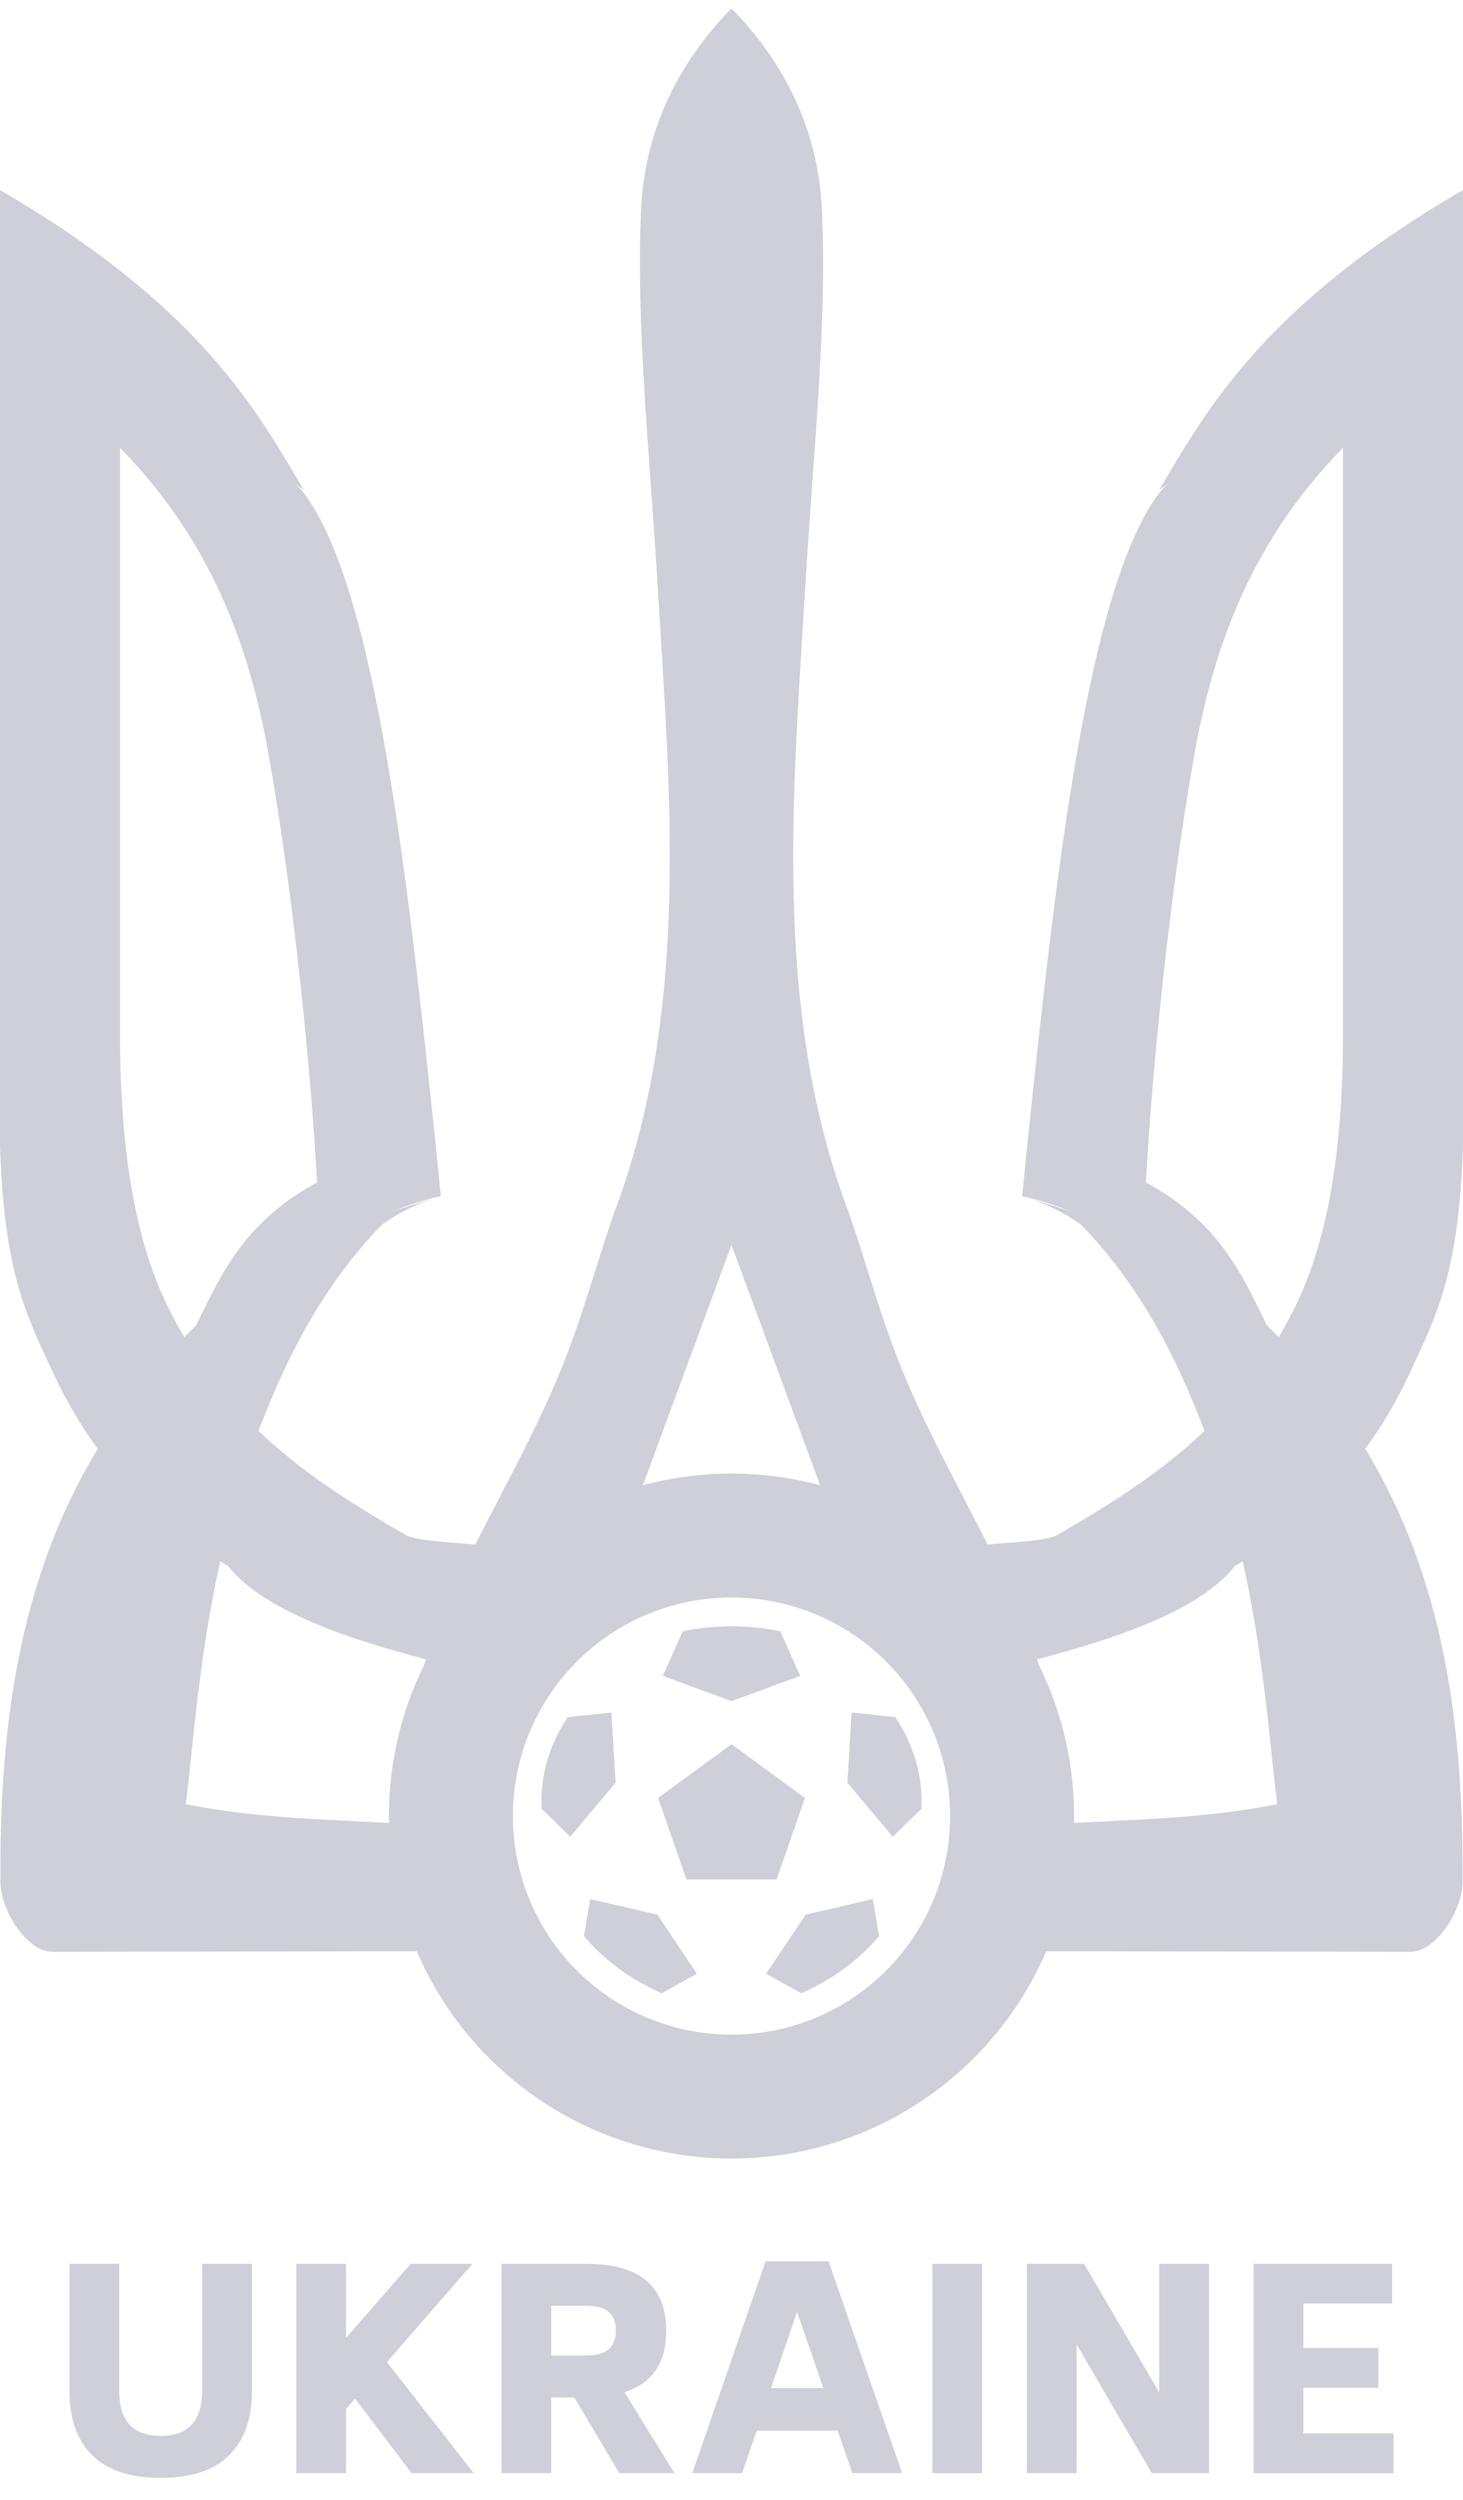 <svg width="48" height="82" viewBox="0 0 48 82" fill="none" xmlns="http://www.w3.org/2000/svg">
<path fill-rule="evenodd" clip-rule="evenodd" d="M24 39.616L18.753 50.74L20.702 49.777L24 40.835L27.298 49.777L29.247 50.74L24 39.616Z" fill="#CFCFDA"/>
<path fill-rule="evenodd" clip-rule="evenodd" d="M24 0.277C22.29 2.016 21.159 4.231 21.035 6.842C20.856 10.585 21.314 14.844 21.568 19.082C21.977 25.91 22.649 32.98 20.227 39.575C19.594 41.299 19.13 43.236 18.246 45.309C16.753 48.812 14.438 52.237 13.741 55.275L19.588 49.798L24 40.217L28.412 49.798L34.259 55.275C33.562 52.237 31.247 48.812 29.754 45.309C28.87 43.236 28.406 41.299 27.773 39.575C25.35 32.98 26.023 25.91 26.431 19.082C26.685 14.844 27.144 10.585 26.965 6.842C26.84 4.231 25.71 2.016 24 0.277Z" fill="#CFCFDA"/>
<path fill-rule="evenodd" clip-rule="evenodd" d="M9.864 16.042C12.342 19.052 13.406 29.137 14.282 37.419L10.419 39.058C10.223 35.287 9.647 29.443 8.813 24.749C8.133 20.922 6.737 17.275 3.362 14.13L5.422 11.921L9.864 16.042Z" fill="#CFCFDA"/>
<path fill-rule="evenodd" clip-rule="evenodd" d="M0 6.234L6.48925e-06 37.61L0.342 39.657L2.805 45.341L7.488 51.369C8.83 53.097 12.534 54.041 14.222 54.496L15.75 50.675C14.911 50.595 13.8 50.56 13.357 50.373C10.109 48.513 7.405 46.636 5.559 42.968C4.551 40.966 3.925 38.144 3.938 33.741V14.557C4.312 11.269 7.465 14.424 9.965 16.066C8.511 13.634 6.667 10.098 0 6.234Z" fill="#CFCFDA"/>
<path fill-rule="evenodd" clip-rule="evenodd" d="M6.48925e-06 37.61C0.753 41.452 3.3 45.212 6.282 47.366C7.827 48.482 9.493 49.464 11.285 49.969C12.71 50.371 14.094 50.756 15.378 51.156L14.508 53.05C12.566 53.032 10.652 52.943 9.044 52.192C6.002 50.771 3.417 48.592 1.785 45.118C0.832 43.09 0.144 41.747 6.48925e-06 37.61Z" fill="#CFCFDA"/>
<path fill-rule="evenodd" clip-rule="evenodd" d="M12.745 39.958C10.689 41.981 9.431 44.441 8.498 46.893C6.619 51.832 6.406 56.873 6.095 59.178C8.54 59.674 10.947 59.678 13.366 59.831V61.339H2.605L4.786 48.285L10.45 41.327L12.745 39.958Z" fill="#CFCFDA"/>
<path fill-rule="evenodd" clip-rule="evenodd" d="M14.282 37.419C8.518 38.706 7.562 41.2 6.417 43.504L11.879 40.246C12.611 39.809 13.583 39.416 14.463 39.239L14.282 37.419Z" fill="#CFCFDA"/>
<path fill-rule="evenodd" clip-rule="evenodd" d="M14.437 39.252C10.568 40.345 7.899 41.944 6.039 43.869C1.333 48.738 -0.033 54.456 0.013 61.697C-0 62.622 0.861 64.036 1.745 64.024L14.534 64.002L13.12 60.045L4.939 60.023C4.108 60.084 4.225 59.093 4.403 58.034C5.749 50.139 9.24 40.673 14.437 39.252Z" fill="#CFCFDA"/>
<path fill-rule="evenodd" clip-rule="evenodd" d="M38.136 16.042C35.657 19.052 34.594 29.137 33.718 37.419L37.581 39.058C37.777 35.287 38.353 29.443 39.187 24.749C39.867 20.922 41.263 17.275 44.638 14.13L42.578 11.921L38.136 16.042Z" fill="#CFCFDA"/>
<path fill-rule="evenodd" clip-rule="evenodd" d="M48 6.234V37.61L47.658 39.657L45.195 45.341L40.512 51.369C39.17 53.097 35.465 54.041 33.778 54.496L32.25 50.675C33.089 50.595 34.2 50.56 34.643 50.373C37.891 48.513 40.595 46.636 42.441 42.968C43.449 40.966 44.075 38.144 44.062 33.741V14.557C43.688 11.269 40.535 14.424 38.035 16.066C39.489 13.634 41.333 10.098 48 6.234Z" fill="#CFCFDA"/>
<path fill-rule="evenodd" clip-rule="evenodd" d="M48 37.61C47.247 41.452 44.7 45.212 41.718 47.366C40.173 48.482 38.507 49.464 36.715 49.969C35.29 50.371 33.906 50.756 32.622 51.156L33.492 53.05C35.434 53.032 37.348 52.943 38.956 52.192C41.998 50.771 44.583 48.592 46.215 45.118C47.167 43.09 47.856 41.747 48 37.61Z" fill="#CFCFDA"/>
<path fill-rule="evenodd" clip-rule="evenodd" d="M35.255 39.958C37.311 41.981 38.569 44.441 39.502 46.893C41.381 51.832 41.594 56.873 41.905 59.178C39.46 59.674 37.053 59.678 34.634 59.831V61.339H45.395L43.215 48.285L37.55 41.327L35.255 39.958Z" fill="#CFCFDA"/>
<path fill-rule="evenodd" clip-rule="evenodd" d="M33.718 37.419C39.482 38.706 40.438 41.2 41.583 43.504L36.121 40.246C35.389 39.809 34.417 39.416 33.537 39.239L33.718 37.419Z" fill="#CFCFDA"/>
<path fill-rule="evenodd" clip-rule="evenodd" d="M33.563 39.252C37.431 40.345 40.1 41.944 41.961 43.869C46.667 48.738 48.033 54.456 47.987 61.697C48 62.622 47.138 64.036 46.255 64.024L33.466 64.002L34.88 60.045L43.061 60.023C43.892 60.084 43.775 59.093 43.597 58.034C42.251 50.139 38.76 40.673 33.563 39.252Z" fill="#CFCFDA"/>
<path fill-rule="evenodd" clip-rule="evenodd" d="M24 70.804C26.981 70.804 29.84 69.62 31.948 67.513C34.056 65.406 35.24 62.549 35.24 59.569C35.24 56.59 34.056 53.732 31.948 51.625C29.84 49.518 26.981 48.335 24 48.335C21.019 48.335 18.16 49.518 16.052 51.625C13.944 53.732 12.76 56.59 12.76 59.569C12.76 61.044 13.051 62.505 13.616 63.868C14.181 65.231 15.008 66.47 16.052 67.513C17.096 68.556 18.335 69.384 19.699 69.948C21.062 70.513 22.524 70.804 24 70.804ZM29.072 64.639C30.418 63.294 31.173 61.471 31.173 59.569C31.173 57.668 30.418 55.844 29.072 54.499C27.727 53.155 25.902 52.399 24 52.399C23.058 52.399 22.125 52.585 21.255 52.945C20.384 53.305 19.594 53.833 18.928 54.499C18.262 55.165 17.733 55.956 17.373 56.825C17.012 57.695 16.827 58.628 16.827 59.569C16.827 60.511 17.012 61.443 17.373 62.313C17.733 63.183 18.262 63.973 18.928 64.639C19.594 65.305 20.384 65.833 21.255 66.193C22.125 66.554 23.058 66.739 24 66.739C25.902 66.739 27.727 65.984 29.072 64.639Z" fill="#CFCFDA"/>
<path fill-rule="evenodd" clip-rule="evenodd" d="M18.624 56.323L20.059 56.173L20.198 58.473L18.71 60.248L17.767 59.328C17.727 58.29 17.981 57.304 18.624 56.323Z" fill="#CFCFDA"/>
<path fill-rule="evenodd" clip-rule="evenodd" d="M19.363 62.291L21.569 62.804L22.865 64.74L21.709 65.382C20.688 64.929 19.838 64.306 19.16 63.51L19.363 62.291Z" fill="#CFCFDA"/>
<path fill-rule="evenodd" clip-rule="evenodd" d="M24 57.212L21.591 58.975L22.522 61.649H25.478L26.41 58.975L24 57.212Z" fill="#CFCFDA"/>
<path fill-rule="evenodd" clip-rule="evenodd" d="M24 53.344C23.466 53.344 22.864 53.403 22.399 53.51L21.747 54.971L24 55.801L26.253 54.971L25.602 53.51C25.136 53.403 24.534 53.344 24 53.344Z" fill="#CFCFDA"/>
<path fill-rule="evenodd" clip-rule="evenodd" d="M29.376 56.323L27.941 56.173L27.802 58.473L29.29 60.248L30.233 59.328C30.273 58.29 30.019 57.304 29.376 56.323Z" fill="#CFCFDA"/>
<path fill-rule="evenodd" clip-rule="evenodd" d="M28.637 62.291L26.431 62.804L25.135 64.74L26.292 65.382C27.312 64.929 28.163 64.306 28.84 63.51L28.637 62.291Z" fill="#CFCFDA"/>
<path d="M5.272 81.277C4.274 81.277 3.525 81.03 3.023 80.534C2.527 80.039 2.279 79.335 2.279 78.423V74.256H3.912V78.423C3.912 78.913 4.023 79.281 4.247 79.529C4.477 79.776 4.819 79.9 5.272 79.9C5.726 79.9 6.064 79.776 6.288 79.529C6.518 79.281 6.633 78.913 6.633 78.423V74.256H8.266V78.423C8.266 79.335 8.018 80.039 7.522 80.534C7.026 81.03 6.276 81.277 5.272 81.277Z" fill="#CFCFDA"/>
<path d="M11.652 78.677L11.353 79.021V81.123H9.72V74.256H11.353V76.684L13.475 74.256H15.498L12.695 77.481L15.543 81.123H13.502L11.652 78.677Z" fill="#CFCFDA"/>
<path d="M18.847 78.641H18.085V81.123H16.452V74.256H19.237C20.984 74.256 21.858 74.99 21.858 76.457C21.858 77.502 21.402 78.173 20.489 78.469L22.13 81.123H20.316L18.847 78.641ZM18.085 77.264H19.237C19.884 77.264 20.207 76.995 20.207 76.457C20.207 76.174 20.129 75.965 19.971 75.832C19.814 75.699 19.57 75.633 19.237 75.633H18.085V77.264Z" fill="#CFCFDA"/>
<path d="M27.484 79.728H24.827L24.346 81.123H22.713L25.117 74.174H27.185L29.598 81.123H27.965L27.484 79.728ZM27.013 78.333L26.151 75.832L25.298 78.333H27.013Z" fill="#CFCFDA"/>
<path d="M30.59 74.256H32.222V81.123H30.59V74.256Z" fill="#CFCFDA"/>
<path d="M39.668 74.256V81.123H37.79L35.323 76.901V81.123H33.69V74.256H35.568L38.035 78.478V74.256H39.668Z" fill="#CFCFDA"/>
<path d="M45.721 79.819V81.123H41.131V74.256H45.675V75.56H42.764V77.019H45.222V78.324H42.764V79.819H45.721Z" fill="#CFCFDA"/>
</svg>
